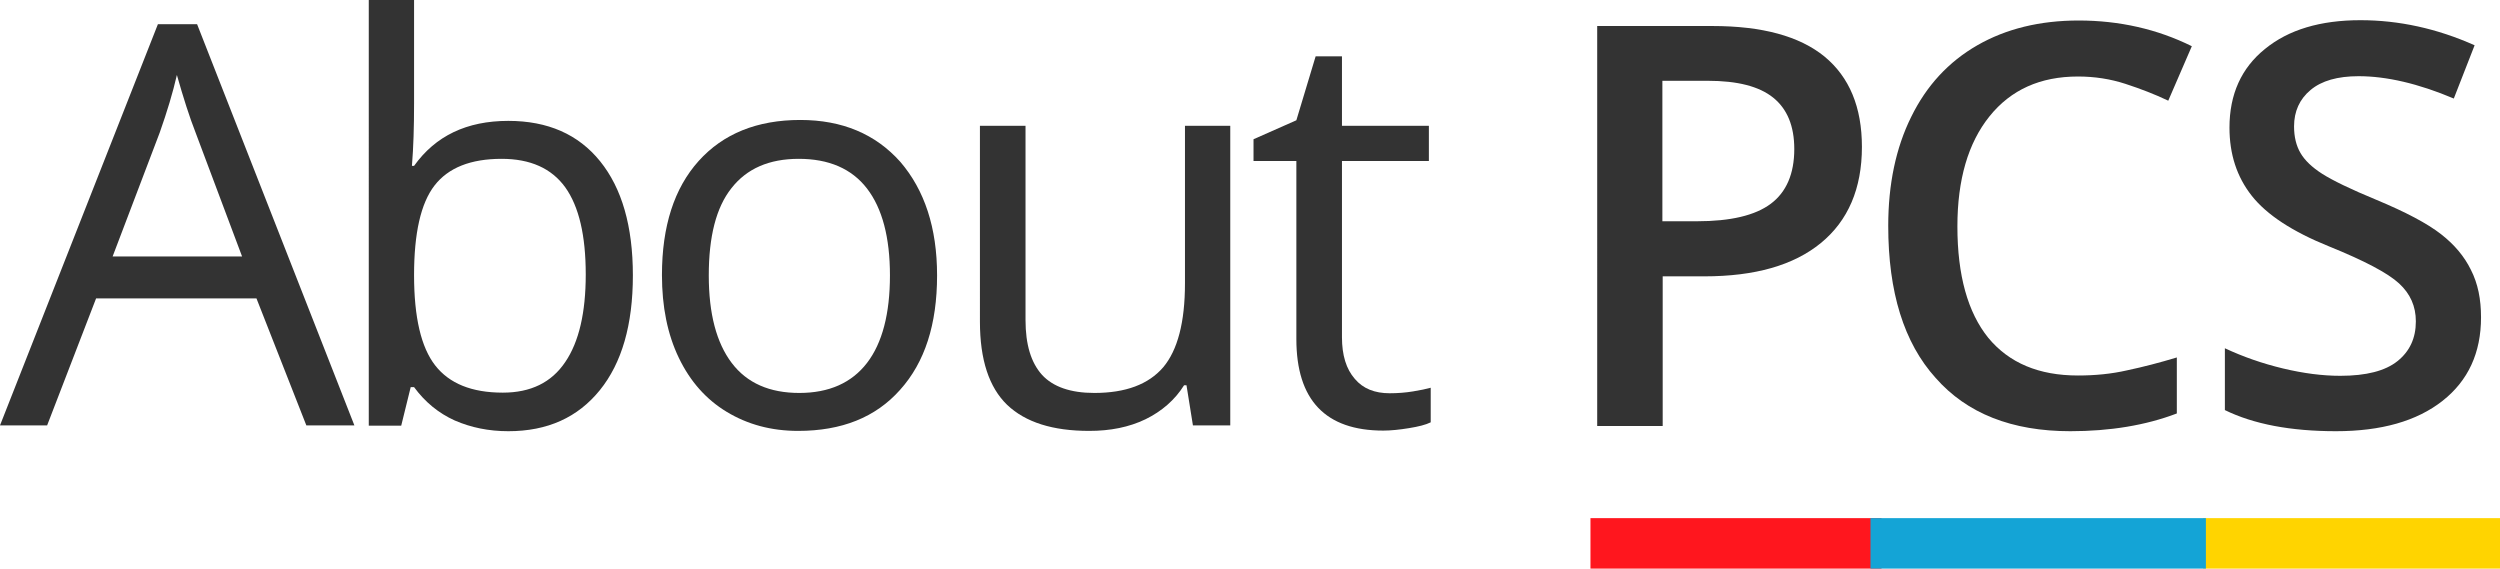 <?xml version="1.0" encoding="utf-8"?>
<!-- Generator: Adobe Illustrator 26.0.1, SVG Export Plug-In . SVG Version: 6.00 Build 0)  -->
<svg version="1.1" id="Layer_1" xmlns="http://www.w3.org/2000/svg" xmlns:xlink="http://www.w3.org/1999/xlink" x="0px" y="0px"
	 viewBox="0 0 816.9 185.8" style="enable-background:new 0 0 816.9 185.8;" xml:space="preserve">
<style type="text/css">
	.st0{fill:#333333;}
	.st1{fill:#FF161E;}
	.st2{fill:#FFD400;}
	.st3{fill:#14A4D6;}
</style>
<g>
	<g>
		<path class="st0" d="M608.4,48c0,13.6-4.5,24.1-13.4,31.4c-8.9,7.3-21.6,10.9-38.1,10.9h-13.6v48.9h-21.4V8.5h37.6
			c16.3,0,28.5,3.3,36.7,10C604.3,25.2,608.4,35,608.4,48z M543.2,72.3h11.3c11,0,19-1.9,24.1-5.7c5.1-3.8,7.7-9.8,7.7-17.9
			c0-7.5-2.3-13.1-6.9-16.8c-4.6-3.7-11.7-5.5-21.4-5.5h-14.8V72.3z"/>
		<path class="st0" d="M679,25c-12.3,0-21.9,4.3-28.9,13c-7,8.7-10.5,20.7-10.5,36c0,16,3.4,28.1,10.1,36.4
			c6.8,8.2,16.5,12.3,29.3,12.3c5.5,0,10.9-0.5,16.1-1.7c5.2-1.1,10.6-2.5,16.2-4.2v18.3c-10.2,3.9-21.9,5.8-34.8,5.8
			c-19.1,0-33.8-5.8-44-17.4C622.1,112,617,95.4,617,73.8c0-13.6,2.5-25.5,7.5-35.6c5-10.2,12.2-18,21.6-23.4
			c9.4-5.4,20.5-8.1,33.1-8.1c13.3,0,25.7,2.8,37,8.4l-7.7,17.8c-4.4-2.1-9.1-3.9-14-5.5C689.6,25.8,684.4,25,679,25z"/>
		<path class="st0" d="M810.7,103.7c0,11.6-4.2,20.7-12.6,27.3c-8.4,6.6-20,9.9-34.8,9.9c-14.8,0-26.9-2.3-36.3-6.9v-20.2
			c6,2.8,12.3,5,19,6.6c6.7,1.6,12.9,2.4,18.7,2.4c8.5,0,14.7-1.6,18.7-4.8c4-3.2,6-7.5,6-13c0-4.9-1.8-9-5.5-12.4
			c-3.7-3.4-11.3-7.4-22.9-12.1c-11.9-4.8-20.3-10.3-25.2-16.5c-4.9-6.2-7.3-13.6-7.3-22.3c0-10.9,3.9-19.5,11.6-25.7
			c7.7-6.3,18.1-9.4,31.2-9.4c12.5,0,25,2.7,37.3,8.2l-6.8,17.4c-11.6-4.9-22-7.3-31.1-7.3c-6.9,0-12.1,1.5-15.7,4.5
			c-3.6,3-5.4,7-5.4,11.9c0,3.4,0.7,6.3,2.1,8.7c1.4,2.4,3.8,4.7,7.1,6.8c3.3,2.1,9.2,5,17.7,8.5c9.6,4,16.6,7.7,21.1,11.2
			c4.5,3.5,7.7,7.4,9.8,11.7C809.7,92.7,810.7,97.8,810.7,103.7z"/>
	</g>
	<rect x="519.7" y="169.3" class="st1" width="95.1" height="16.5"/>
	<rect x="719.9" y="169.3" class="st2" width="97" height="16.5"/>
	<rect x="611.2" y="169.3" class="st3" width="109.6" height="16.5"/>
	<g>
		<path class="st0" d="M100.1,139L83.8,97.5H31.4L15.4,139H0L51.6,7.9h12.8L115.8,139H100.1z M79.1,83.8L63.9,43.3
			c-2-5.1-4-11.4-6.1-18.8c-1.3,5.7-3.2,12-5.6,18.8L36.8,83.8H79.1z"/>
		<path class="st0" d="M166.1,39.5c12.9,0,22.9,4.4,30,13.2c7.1,8.8,10.7,21.2,10.7,37.3c0,16.1-3.6,28.6-10.8,37.5
			c-7.2,8.9-17.1,13.4-29.9,13.4c-6.4,0-12.2-1.2-17.5-3.5c-5.3-2.4-9.7-6-13.3-10.9h-1.1l-3.1,12.6h-10.6V0h14.8v33.8
			c0,7.6-0.2,14.4-0.7,20.4h0.7C142.3,44.4,152.5,39.5,166.1,39.5z M163.9,51.9c-10.1,0-17.4,2.9-21.9,8.7
			c-4.5,5.8-6.7,15.6-6.7,29.3c0,13.8,2.3,23.6,6.9,29.5c4.6,5.9,11.9,8.9,22.1,8.9c9.1,0,15.9-3.3,20.4-10
			c4.5-6.6,6.7-16.2,6.7-28.6c0-12.7-2.2-22.2-6.7-28.5C180.2,55,173.3,51.9,163.9,51.9z"/>
		<path class="st0" d="M306.2,90c0,16-4,28.4-12.1,37.4c-8,9-19.1,13.4-33.3,13.4c-8.8,0-16.5-2.1-23.3-6.2s-12-10-15.7-17.7
			c-3.7-7.7-5.5-16.7-5.5-27c0-16,4-28.4,12-37.3c8-8.9,19.1-13.4,33.2-13.4c13.7,0,24.6,4.6,32.7,13.7
			C302.1,62.1,306.2,74.4,306.2,90z M231.6,90c0,12.5,2.5,22,7.5,28.6c5,6.6,12.4,9.8,22.1,9.8c9.7,0,17.1-3.3,22.1-9.8
			c5-6.5,7.5-16.1,7.5-28.6c0-12.4-2.5-21.9-7.5-28.4c-5-6.5-12.5-9.7-22.3-9.7c-9.7,0-17,3.2-22,9.6C234,67.8,231.6,77.3,231.6,90z
			"/>
		<path class="st0" d="M335.1,41.1v63.5c0,8,1.8,13.9,5.4,17.9c3.6,3.9,9.3,5.9,17.1,5.9c10.2,0,17.7-2.8,22.5-8.4
			c4.7-5.6,7.1-14.7,7.1-27.4V41.1H402V139h-12.2l-2.1-13.1h-0.8c-3,4.8-7.3,8.5-12.6,11.1c-5.4,2.6-11.5,3.8-18.4,3.8
			c-11.9,0-20.8-2.8-26.8-8.5c-5.9-5.7-8.9-14.7-8.9-27.2V41.1H335.1z"/>
		<path class="st0" d="M454.1,128.5c2.6,0,5.2-0.2,7.6-0.6c2.4-0.4,4.4-0.8,5.8-1.2v11.3c-1.6,0.8-4,1.4-7.1,1.9
			c-3.1,0.5-5.9,0.8-8.4,0.8c-18.9,0-28.4-10-28.4-29.9V52.6h-14v-7.1l14-6.2l6.3-20.9h8.6v22.7h28.4v11.5h-28.4v57.6
			c0,5.9,1.4,10.4,4.2,13.6C445.4,127,449.2,128.5,454.1,128.5z"/>
	</g>
</g>
</svg>
